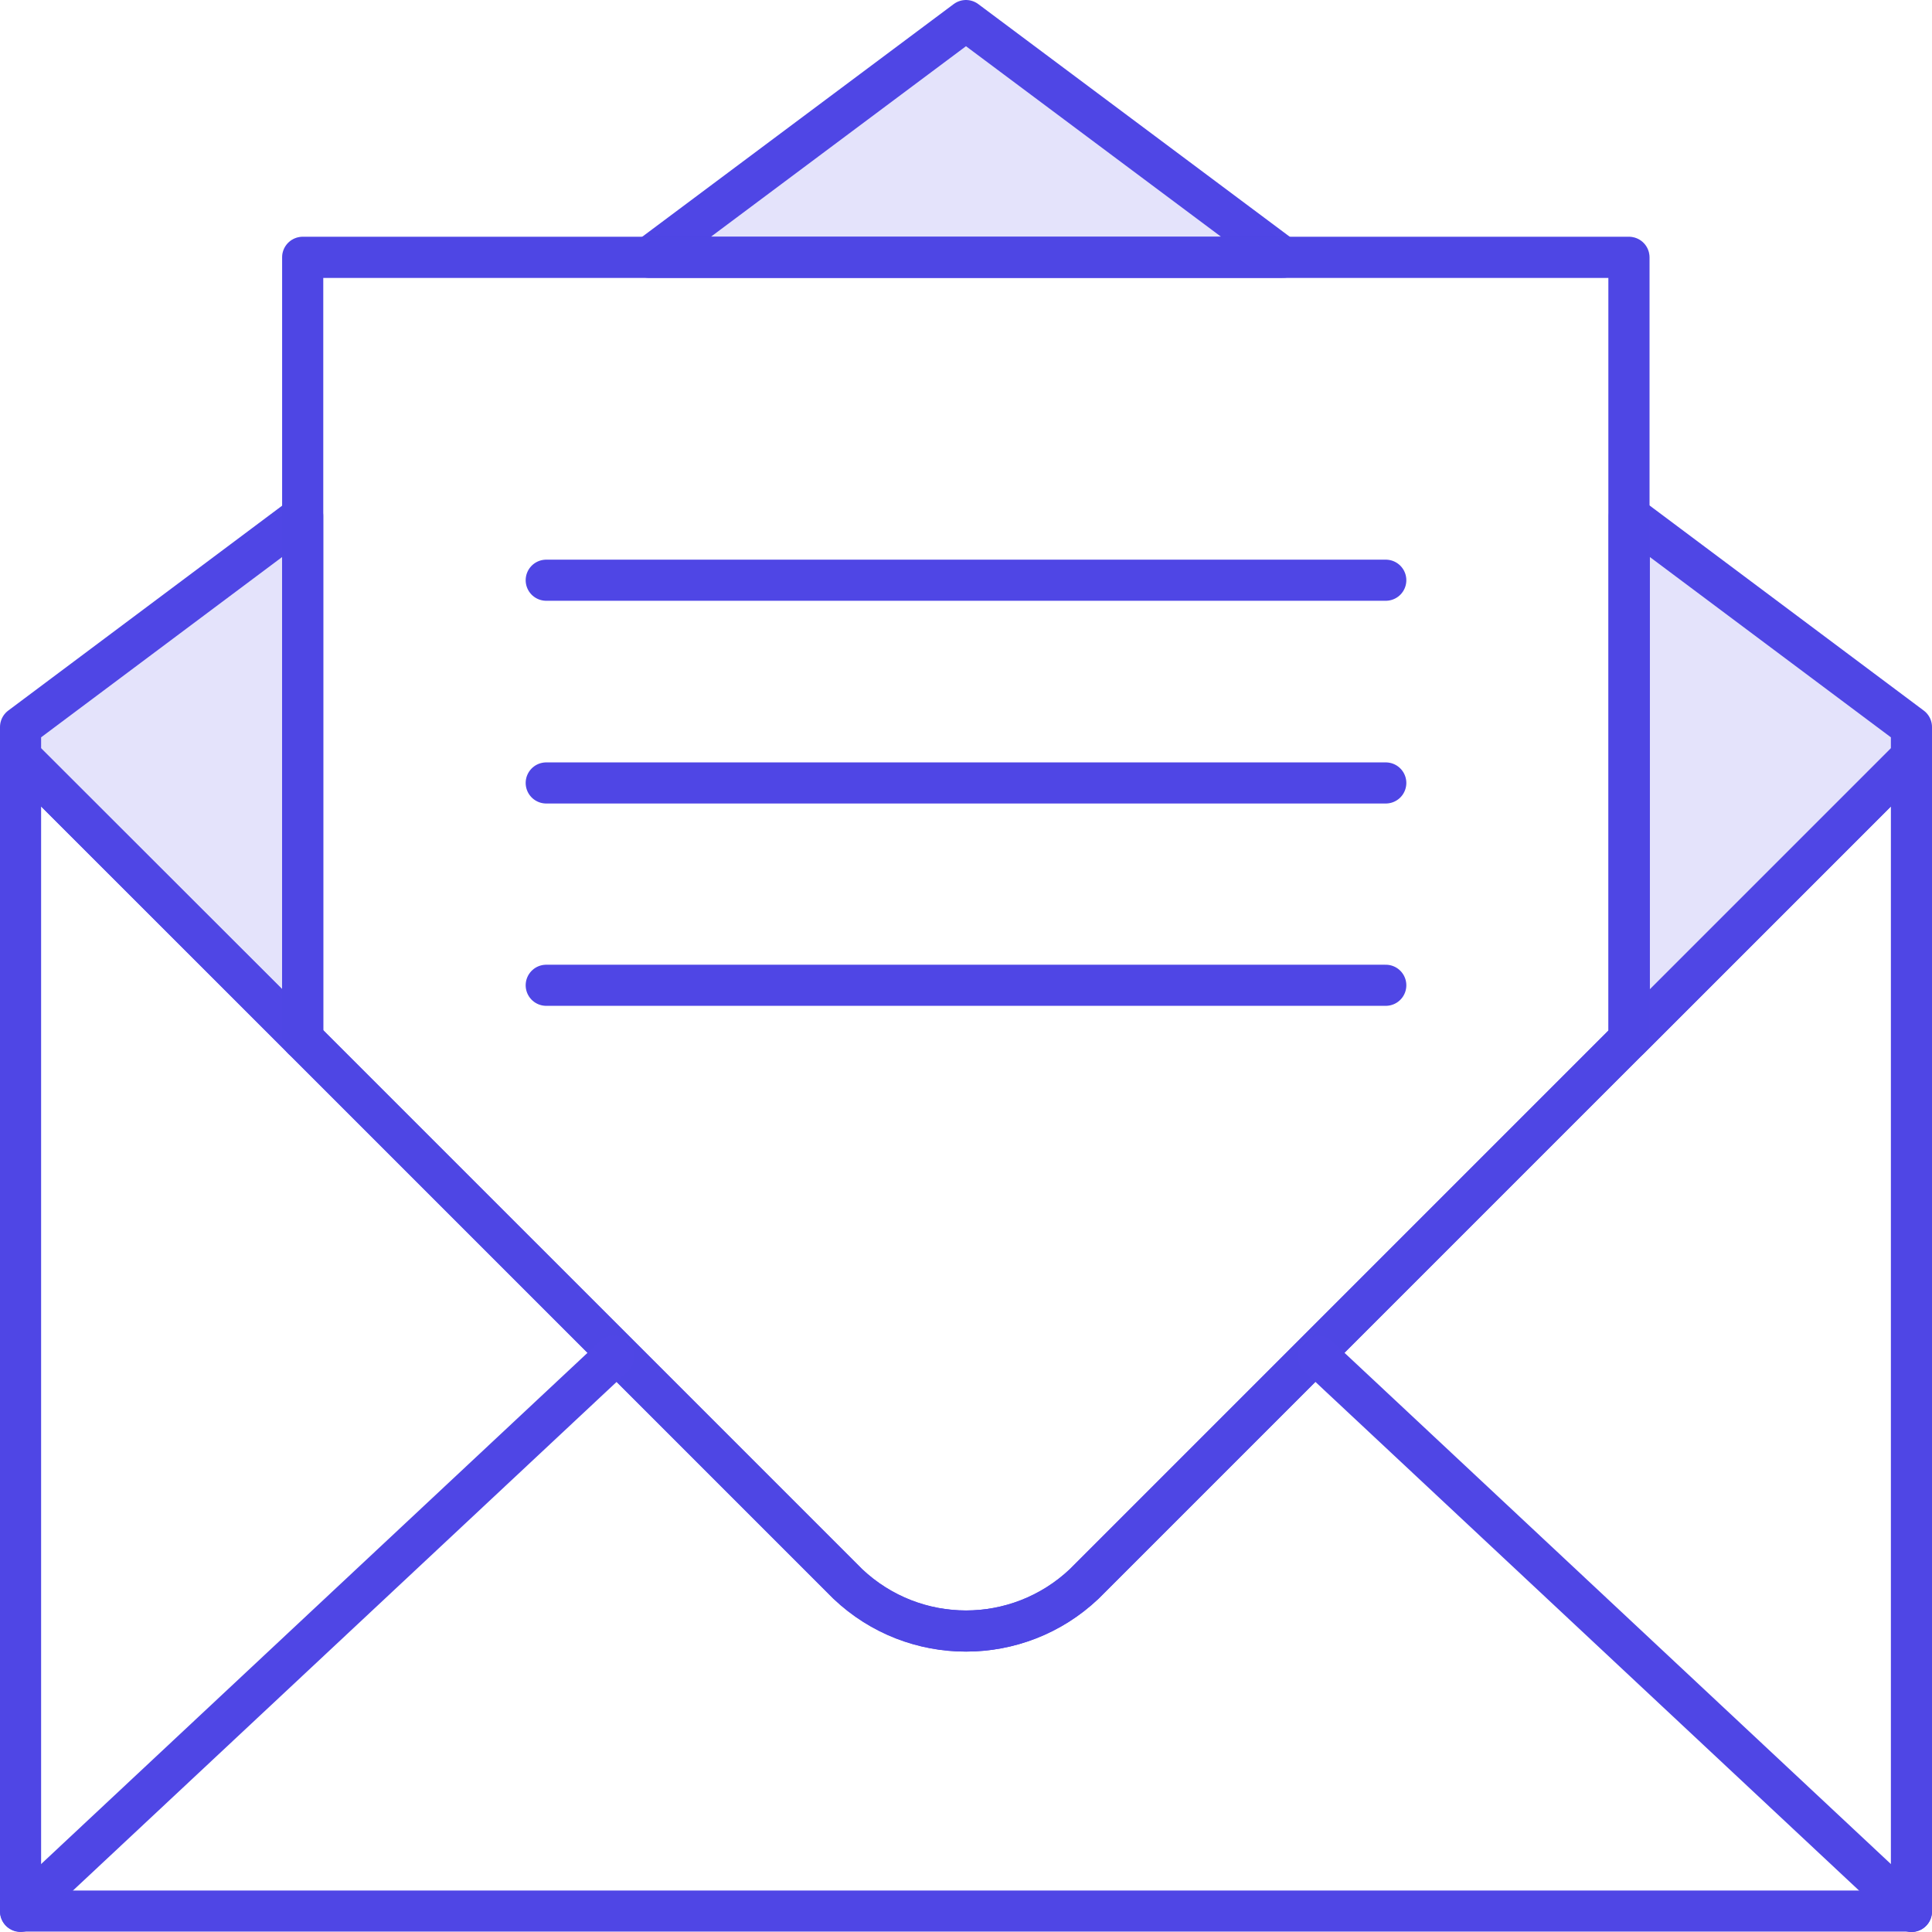 <svg width="94" height="94" viewBox="0 0 94 94" fill="none" xmlns="http://www.w3.org/2000/svg">
<path d="M93 92.999V36.824L79.273 50.551L52.925 76.899C52.87 76.955 52.814 77.01 52.759 77.065C49.539 80.119 44.498 80.119 41.259 77.065C41.204 77.01 41.149 76.955 41.094 76.899L14.745 50.551L1 36.824V92.981H93V92.999Z" stroke="#4F46E5" stroke-width="2" stroke-miterlimit="10" stroke-linecap="round" stroke-linejoin="round"/>
<path d="M46.999 1L31.58 12.518H62.419L46.999 1Z" fill="#4F46E5" fill-opacity="0.15" stroke="#4F46E5" stroke-width="2" stroke-miterlimit="10" stroke-linecap="round" stroke-linejoin="round"/>
<path d="M14.726 25.105L1 35.373V36.826L14.726 50.553V25.105Z" fill="#4F46E5" fill-opacity="0.15" stroke="#4F46E5" stroke-width="2" stroke-miterlimit="10" stroke-linecap="round" stroke-linejoin="round"/>
<path d="M79.273 25.105V50.553L93 36.826V35.373L79.273 25.105Z" fill="#4F46E5" fill-opacity="0.15" stroke="#4F46E5" stroke-width="2" stroke-miterlimit="10" stroke-linecap="round" stroke-linejoin="round"/>
<path d="M62.419 12.52H14.727V50.552L41.075 76.901C41.13 76.956 41.186 77.011 41.241 77.067C44.461 80.121 49.502 80.121 52.741 77.067C52.796 77.011 52.851 76.956 52.907 76.901L79.255 50.552V12.52H62.401H62.419Z" stroke="#4F46E5" stroke-width="2" stroke-miterlimit="10" stroke-linecap="round" stroke-linejoin="round"/>
<path d="M62.419 12.52H14.727V50.552L41.075 76.901C41.13 76.956 41.186 77.011 41.241 77.067C44.461 80.121 49.502 80.121 52.741 77.067C52.796 77.011 52.851 76.956 52.907 76.901L79.255 50.552V12.52H62.401H62.419Z" stroke="#4F46E5" stroke-opacity="0.2" stroke-width="2" stroke-miterlimit="10" stroke-linecap="round" stroke-linejoin="round"/>
<path d="M26.576 28.23H67.424" stroke="#4F46E5" stroke-width="2" stroke-miterlimit="10" stroke-linecap="round" stroke-linejoin="round"/>
<path d="M26.576 38.094H67.424" stroke="#4F46E5" stroke-width="2" stroke-miterlimit="10" stroke-linecap="round" stroke-linejoin="round"/>
<path d="M26.576 47.938H67.424" stroke="#4F46E5" stroke-width="2" stroke-miterlimit="10" stroke-linecap="round" stroke-linejoin="round"/>
<path d="M64.131 65.988L93 92.999L64.131 65.988Z" stroke="#4F46E5" stroke-width="2" stroke-miterlimit="10" stroke-linecap="round" stroke-linejoin="round"/>
<path d="M1 92.999L29.87 65.988L1 92.999Z" stroke="#4F46E5" stroke-width="2" stroke-miterlimit="10" stroke-linecap="round" stroke-linejoin="round"/>
</svg>
